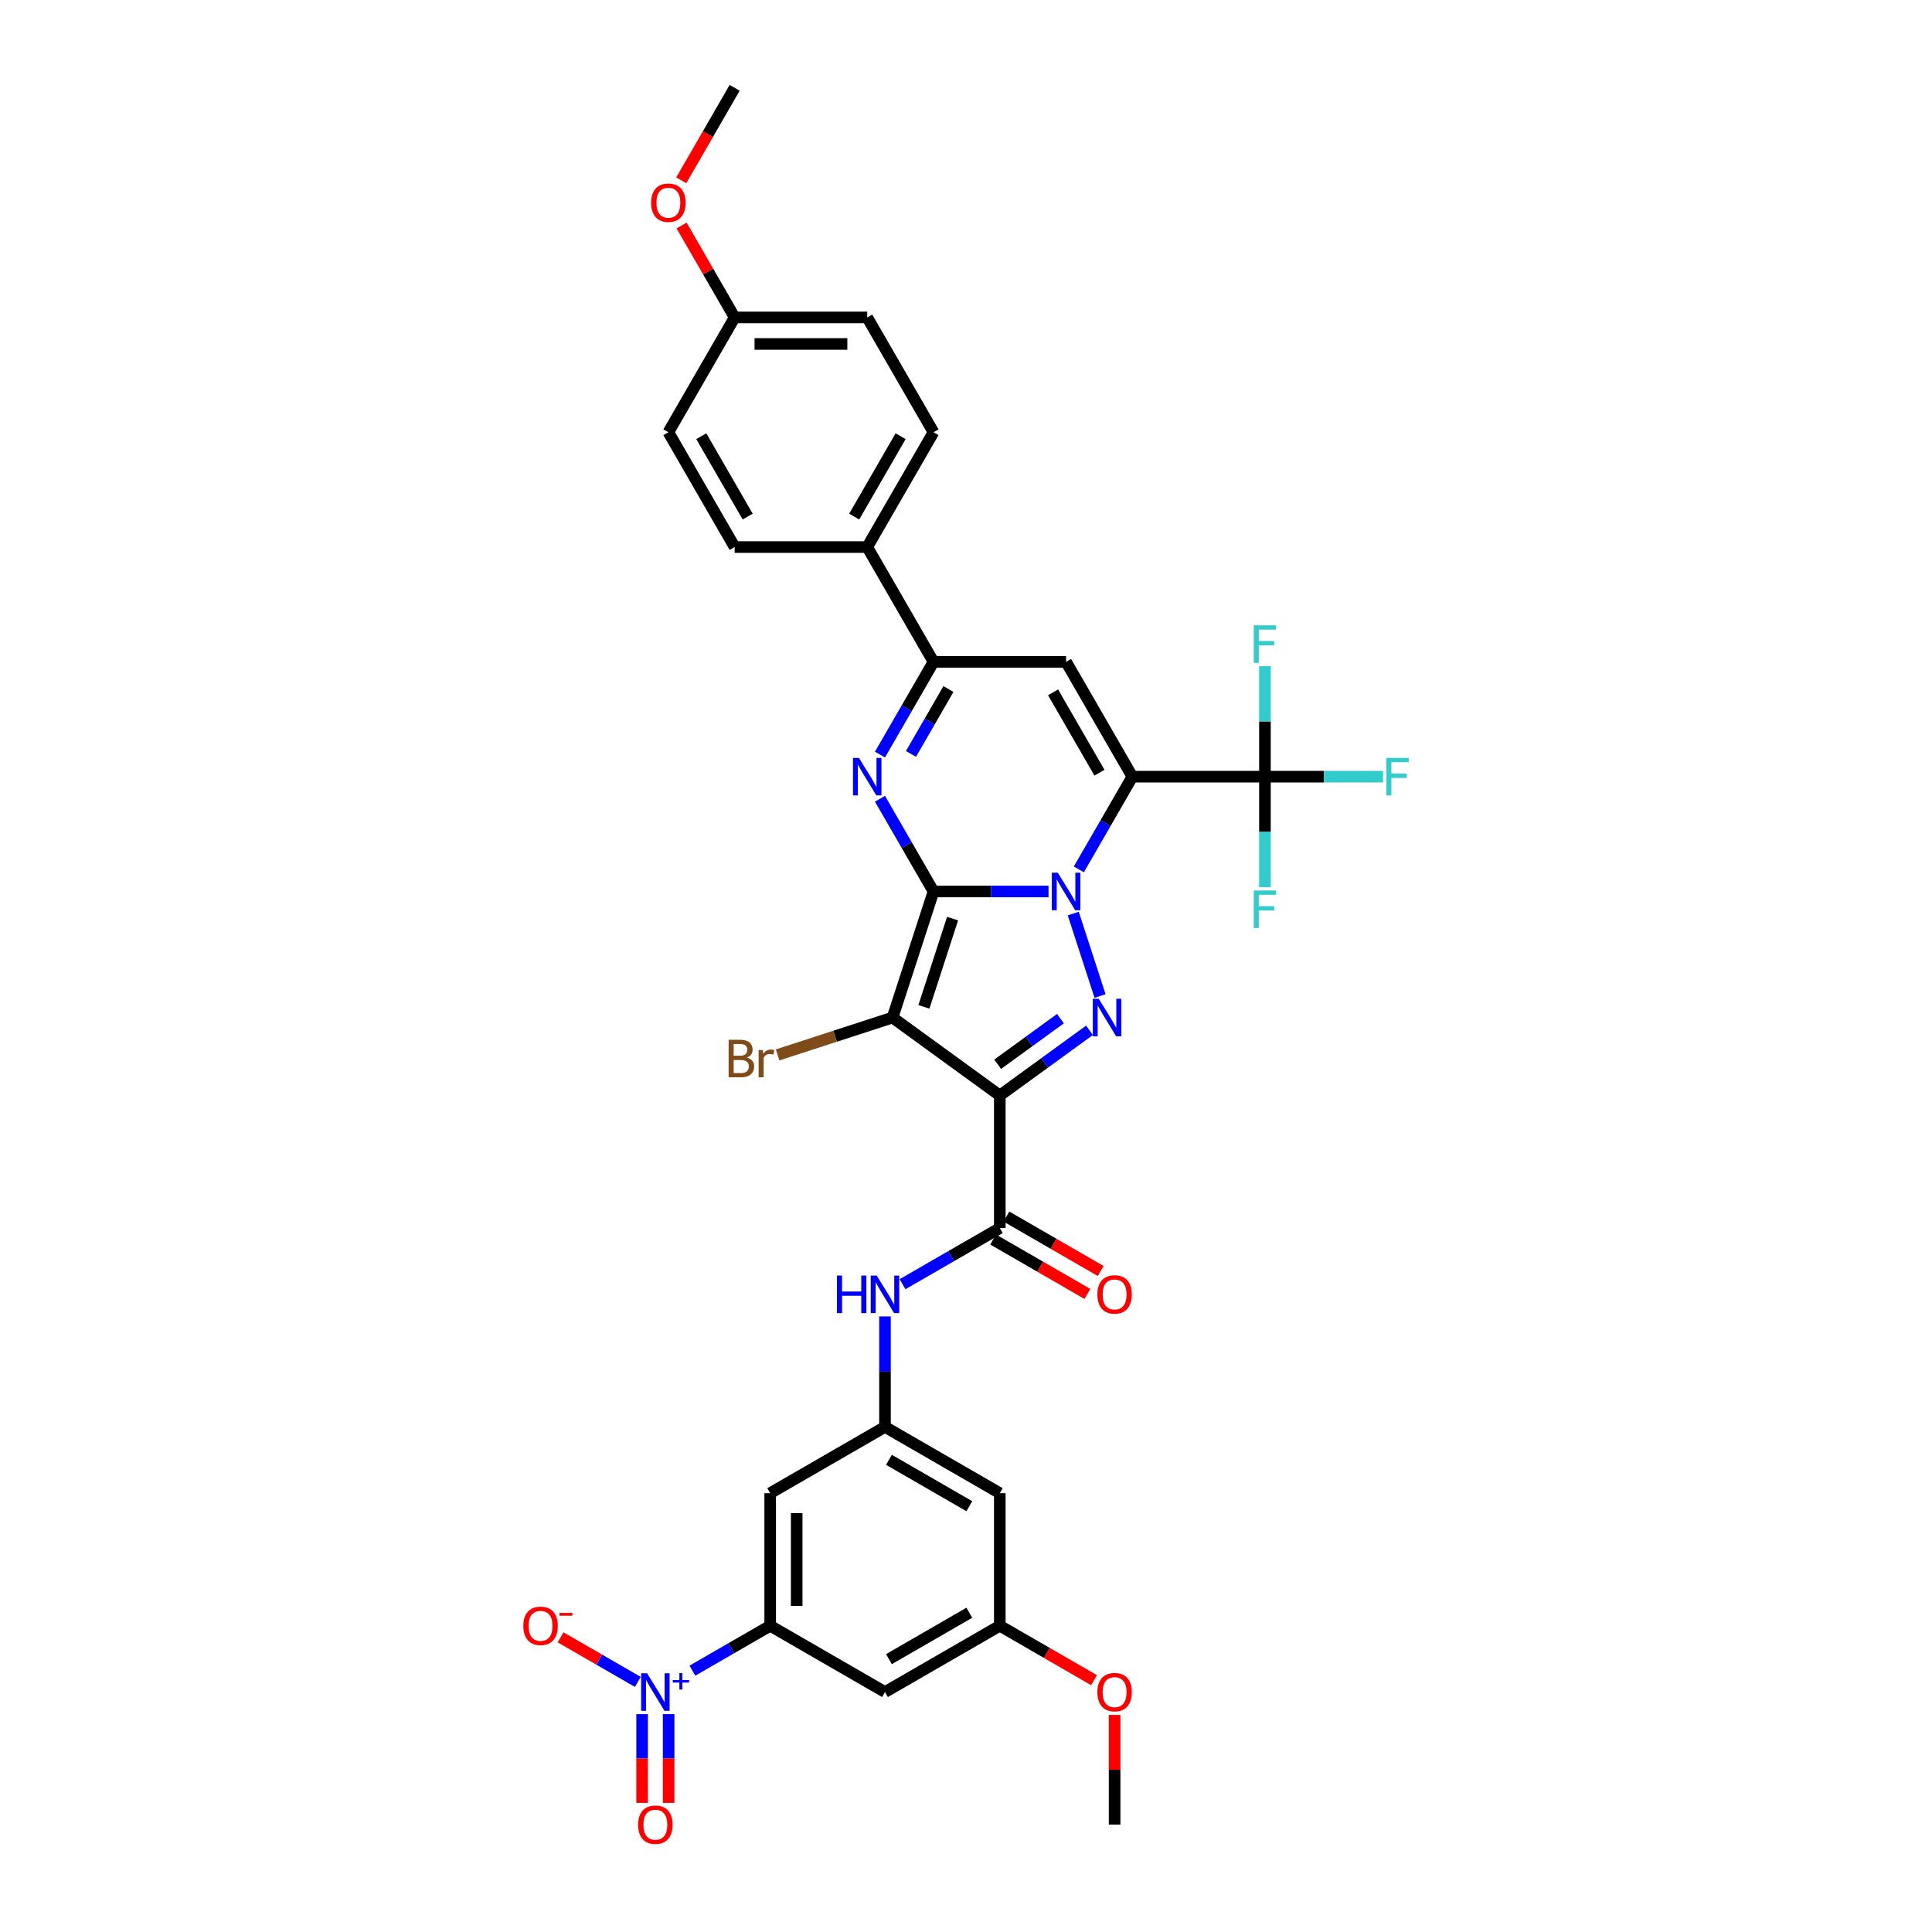 <?xml version='1.0' encoding='iso-8859-1'?>
<svg version='1.1' baseProfile='full'
              xmlns='http://www.w3.org/2000/svg'
                      xmlns:rdkit='http://www.rdkit.org/xml'
                      xmlns:xlink='http://www.w3.org/1999/xlink'
                  xml:space='preserve'
width='1000px' height='1000px' viewBox='0 0 1000 1000'>
<!-- END OF HEADER -->
<rect style='opacity:1.0;fill:#FFFFFF;stroke:none' width='1000' height='1000' x='0' y='0'> </rect>
<path class='bond-0' d='M 483.185,461.428 L 512.952,461.428' style='fill:none;fill-rule:evenodd;stroke:#000000;stroke-width:6px;stroke-linecap:butt;stroke-linejoin:miter;stroke-opacity:1' />
<path class='bond-0' d='M 512.952,461.428 L 542.718,461.428' style='fill:none;fill-rule:evenodd;stroke:#0000FF;stroke-width:6px;stroke-linecap:butt;stroke-linejoin:miter;stroke-opacity:1' />
<path class='bond-2' d='M 483.185,461.428 L 461.981,526.687' style='fill:none;fill-rule:evenodd;stroke:#000000;stroke-width:6px;stroke-linecap:butt;stroke-linejoin:miter;stroke-opacity:1' />
<path class='bond-2' d='M 493.057,475.457 L 478.214,521.139' style='fill:none;fill-rule:evenodd;stroke:#000000;stroke-width:6px;stroke-linecap:butt;stroke-linejoin:miter;stroke-opacity:1' />
<path class='bond-5' d='M 483.185,461.428 L 469.331,437.431' style='fill:none;fill-rule:evenodd;stroke:#000000;stroke-width:6px;stroke-linecap:butt;stroke-linejoin:miter;stroke-opacity:1' />
<path class='bond-5' d='M 469.331,437.431 L 455.476,413.435' style='fill:none;fill-rule:evenodd;stroke:#0000FF;stroke-width:6px;stroke-linecap:butt;stroke-linejoin:miter;stroke-opacity:1' />
<path class='bond-1' d='M 558.403,449.996 L 572.258,426' style='fill:none;fill-rule:evenodd;stroke:#0000FF;stroke-width:6px;stroke-linecap:butt;stroke-linejoin:miter;stroke-opacity:1' />
<path class='bond-1' d='M 572.258,426 L 586.112,402.003' style='fill:none;fill-rule:evenodd;stroke:#000000;stroke-width:6px;stroke-linecap:butt;stroke-linejoin:miter;stroke-opacity:1' />
<path class='bond-4' d='M 555.517,472.859 L 569.39,515.556' style='fill:none;fill-rule:evenodd;stroke:#0000FF;stroke-width:6px;stroke-linecap:butt;stroke-linejoin:miter;stroke-opacity:1' />
<path class='bond-10' d='M 586.112,402.003 L 654.73,402.003' style='fill:none;fill-rule:evenodd;stroke:#000000;stroke-width:6px;stroke-linecap:butt;stroke-linejoin:miter;stroke-opacity:1' />
<path class='bond-36' d='M 586.112,402.003 L 551.803,342.578' style='fill:none;fill-rule:evenodd;stroke:#000000;stroke-width:6px;stroke-linecap:butt;stroke-linejoin:miter;stroke-opacity:1' />
<path class='bond-36' d='M 569.081,399.951 L 545.064,358.354' style='fill:none;fill-rule:evenodd;stroke:#000000;stroke-width:6px;stroke-linecap:butt;stroke-linejoin:miter;stroke-opacity:1' />
<path class='bond-3' d='M 461.981,526.687 L 517.494,567.02' style='fill:none;fill-rule:evenodd;stroke:#000000;stroke-width:6px;stroke-linecap:butt;stroke-linejoin:miter;stroke-opacity:1' />
<path class='bond-19' d='M 461.981,526.687 L 432.233,536.353' style='fill:none;fill-rule:evenodd;stroke:#000000;stroke-width:6px;stroke-linecap:butt;stroke-linejoin:miter;stroke-opacity:1' />
<path class='bond-19' d='M 432.233,536.353 L 402.486,546.018' style='fill:none;fill-rule:evenodd;stroke:#7F4C19;stroke-width:6px;stroke-linecap:butt;stroke-linejoin:miter;stroke-opacity:1' />
<path class='bond-8' d='M 517.494,567.02 L 517.494,635.637' style='fill:none;fill-rule:evenodd;stroke:#000000;stroke-width:6px;stroke-linecap:butt;stroke-linejoin:miter;stroke-opacity:1' />
<path class='bond-35' d='M 517.494,567.02 L 540.708,550.154' style='fill:none;fill-rule:evenodd;stroke:#000000;stroke-width:6px;stroke-linecap:butt;stroke-linejoin:miter;stroke-opacity:1' />
<path class='bond-35' d='M 540.708,550.154 L 563.922,533.288' style='fill:none;fill-rule:evenodd;stroke:#0000FF;stroke-width:6px;stroke-linecap:butt;stroke-linejoin:miter;stroke-opacity:1' />
<path class='bond-35' d='M 516.392,550.857 L 532.642,539.051' style='fill:none;fill-rule:evenodd;stroke:#000000;stroke-width:6px;stroke-linecap:butt;stroke-linejoin:miter;stroke-opacity:1' />
<path class='bond-35' d='M 532.642,539.051 L 548.891,527.245' style='fill:none;fill-rule:evenodd;stroke:#0000FF;stroke-width:6px;stroke-linecap:butt;stroke-linejoin:miter;stroke-opacity:1' />
<path class='bond-7' d='M 455.476,390.571 L 469.331,366.575' style='fill:none;fill-rule:evenodd;stroke:#0000FF;stroke-width:6px;stroke-linecap:butt;stroke-linejoin:miter;stroke-opacity:1' />
<path class='bond-7' d='M 469.331,366.575 L 483.185,342.578' style='fill:none;fill-rule:evenodd;stroke:#000000;stroke-width:6px;stroke-linecap:butt;stroke-linejoin:miter;stroke-opacity:1' />
<path class='bond-7' d='M 471.518,390.234 L 481.216,373.437' style='fill:none;fill-rule:evenodd;stroke:#0000FF;stroke-width:6px;stroke-linecap:butt;stroke-linejoin:miter;stroke-opacity:1' />
<path class='bond-7' d='M 481.216,373.437 L 490.914,356.639' style='fill:none;fill-rule:evenodd;stroke:#000000;stroke-width:6px;stroke-linecap:butt;stroke-linejoin:miter;stroke-opacity:1' />
<path class='bond-6' d='M 551.803,342.578 L 483.185,342.578' style='fill:none;fill-rule:evenodd;stroke:#000000;stroke-width:6px;stroke-linecap:butt;stroke-linejoin:miter;stroke-opacity:1' />
<path class='bond-17' d='M 483.185,342.578 L 448.876,283.154' style='fill:none;fill-rule:evenodd;stroke:#000000;stroke-width:6px;stroke-linecap:butt;stroke-linejoin:miter;stroke-opacity:1' />
<path class='bond-12' d='M 517.494,635.637 L 492.324,650.169' style='fill:none;fill-rule:evenodd;stroke:#000000;stroke-width:6px;stroke-linecap:butt;stroke-linejoin:miter;stroke-opacity:1' />
<path class='bond-12' d='M 492.324,650.169 L 467.154,664.701' style='fill:none;fill-rule:evenodd;stroke:#0000FF;stroke-width:6px;stroke-linecap:butt;stroke-linejoin:miter;stroke-opacity:1' />
<path class='bond-20' d='M 514.063,641.58 L 538.458,655.664' style='fill:none;fill-rule:evenodd;stroke:#000000;stroke-width:6px;stroke-linecap:butt;stroke-linejoin:miter;stroke-opacity:1' />
<path class='bond-20' d='M 538.458,655.664 L 562.852,669.748' style='fill:none;fill-rule:evenodd;stroke:#FF0000;stroke-width:6px;stroke-linecap:butt;stroke-linejoin:miter;stroke-opacity:1' />
<path class='bond-20' d='M 520.925,629.695 L 545.32,643.779' style='fill:none;fill-rule:evenodd;stroke:#000000;stroke-width:6px;stroke-linecap:butt;stroke-linejoin:miter;stroke-opacity:1' />
<path class='bond-20' d='M 545.32,643.779 L 569.714,657.863' style='fill:none;fill-rule:evenodd;stroke:#FF0000;stroke-width:6px;stroke-linecap:butt;stroke-linejoin:miter;stroke-opacity:1' />
<path class='bond-9' d='M 358.395,864.729 L 378.52,853.11' style='fill:none;fill-rule:evenodd;stroke:#0000FF;stroke-width:6px;stroke-linecap:butt;stroke-linejoin:miter;stroke-opacity:1' />
<path class='bond-9' d='M 378.52,853.11 L 398.645,841.491' style='fill:none;fill-rule:evenodd;stroke:#000000;stroke-width:6px;stroke-linecap:butt;stroke-linejoin:miter;stroke-opacity:1' />
<path class='bond-16' d='M 330.135,870.554 L 310.152,859.017' style='fill:none;fill-rule:evenodd;stroke:#0000FF;stroke-width:6px;stroke-linecap:butt;stroke-linejoin:miter;stroke-opacity:1' />
<path class='bond-16' d='M 310.152,859.017 L 290.169,847.48' style='fill:none;fill-rule:evenodd;stroke:#FF0000;stroke-width:6px;stroke-linecap:butt;stroke-linejoin:miter;stroke-opacity:1' />
<path class='bond-18' d='M 332.358,887.231 L 332.358,910.197' style='fill:none;fill-rule:evenodd;stroke:#0000FF;stroke-width:6px;stroke-linecap:butt;stroke-linejoin:miter;stroke-opacity:1' />
<path class='bond-18' d='M 332.358,910.197 L 332.358,933.162' style='fill:none;fill-rule:evenodd;stroke:#FF0000;stroke-width:6px;stroke-linecap:butt;stroke-linejoin:miter;stroke-opacity:1' />
<path class='bond-18' d='M 346.082,887.231 L 346.082,910.197' style='fill:none;fill-rule:evenodd;stroke:#0000FF;stroke-width:6px;stroke-linecap:butt;stroke-linejoin:miter;stroke-opacity:1' />
<path class='bond-18' d='M 346.082,910.197 L 346.082,933.162' style='fill:none;fill-rule:evenodd;stroke:#FF0000;stroke-width:6px;stroke-linecap:butt;stroke-linejoin:miter;stroke-opacity:1' />
<path class='bond-23' d='M 654.73,402.003 L 685.292,402.003' style='fill:none;fill-rule:evenodd;stroke:#000000;stroke-width:6px;stroke-linecap:butt;stroke-linejoin:miter;stroke-opacity:1' />
<path class='bond-23' d='M 685.292,402.003 L 715.854,402.003' style='fill:none;fill-rule:evenodd;stroke:#33CCCC;stroke-width:6px;stroke-linecap:butt;stroke-linejoin:miter;stroke-opacity:1' />
<path class='bond-24' d='M 654.73,402.003 L 654.73,373.41' style='fill:none;fill-rule:evenodd;stroke:#000000;stroke-width:6px;stroke-linecap:butt;stroke-linejoin:miter;stroke-opacity:1' />
<path class='bond-24' d='M 654.73,373.41 L 654.73,344.817' style='fill:none;fill-rule:evenodd;stroke:#33CCCC;stroke-width:6px;stroke-linecap:butt;stroke-linejoin:miter;stroke-opacity:1' />
<path class='bond-25' d='M 654.73,402.003 L 654.73,430.596' style='fill:none;fill-rule:evenodd;stroke:#000000;stroke-width:6px;stroke-linecap:butt;stroke-linejoin:miter;stroke-opacity:1' />
<path class='bond-25' d='M 654.73,430.596 L 654.73,459.189' style='fill:none;fill-rule:evenodd;stroke:#33CCCC;stroke-width:6px;stroke-linecap:butt;stroke-linejoin:miter;stroke-opacity:1' />
<path class='bond-11' d='M 398.645,841.491 L 398.645,772.873' style='fill:none;fill-rule:evenodd;stroke:#000000;stroke-width:6px;stroke-linecap:butt;stroke-linejoin:miter;stroke-opacity:1' />
<path class='bond-11' d='M 412.368,831.198 L 412.368,783.166' style='fill:none;fill-rule:evenodd;stroke:#000000;stroke-width:6px;stroke-linecap:butt;stroke-linejoin:miter;stroke-opacity:1' />
<path class='bond-38' d='M 398.645,841.491 L 458.069,875.8' style='fill:none;fill-rule:evenodd;stroke:#000000;stroke-width:6px;stroke-linecap:butt;stroke-linejoin:miter;stroke-opacity:1' />
<path class='bond-13' d='M 458.069,681.378 L 458.069,709.971' style='fill:none;fill-rule:evenodd;stroke:#0000FF;stroke-width:6px;stroke-linecap:butt;stroke-linejoin:miter;stroke-opacity:1' />
<path class='bond-13' d='M 458.069,709.971 L 458.069,738.564' style='fill:none;fill-rule:evenodd;stroke:#000000;stroke-width:6px;stroke-linecap:butt;stroke-linejoin:miter;stroke-opacity:1' />
<path class='bond-14' d='M 458.069,738.564 L 398.645,772.873' style='fill:none;fill-rule:evenodd;stroke:#000000;stroke-width:6px;stroke-linecap:butt;stroke-linejoin:miter;stroke-opacity:1' />
<path class='bond-21' d='M 458.069,738.564 L 517.494,772.873' style='fill:none;fill-rule:evenodd;stroke:#000000;stroke-width:6px;stroke-linecap:butt;stroke-linejoin:miter;stroke-opacity:1' />
<path class='bond-21' d='M 460.121,755.595 L 501.719,779.612' style='fill:none;fill-rule:evenodd;stroke:#000000;stroke-width:6px;stroke-linecap:butt;stroke-linejoin:miter;stroke-opacity:1' />
<path class='bond-15' d='M 458.069,875.8 L 517.494,841.491' style='fill:none;fill-rule:evenodd;stroke:#000000;stroke-width:6px;stroke-linecap:butt;stroke-linejoin:miter;stroke-opacity:1' />
<path class='bond-15' d='M 460.121,858.768 L 501.719,834.752' style='fill:none;fill-rule:evenodd;stroke:#000000;stroke-width:6px;stroke-linecap:butt;stroke-linejoin:miter;stroke-opacity:1' />
<path class='bond-26' d='M 448.876,283.154 L 483.185,223.729' style='fill:none;fill-rule:evenodd;stroke:#000000;stroke-width:6px;stroke-linecap:butt;stroke-linejoin:miter;stroke-opacity:1' />
<path class='bond-26' d='M 442.138,267.378 L 466.154,225.781' style='fill:none;fill-rule:evenodd;stroke:#000000;stroke-width:6px;stroke-linecap:butt;stroke-linejoin:miter;stroke-opacity:1' />
<path class='bond-27' d='M 448.876,283.154 L 380.259,283.154' style='fill:none;fill-rule:evenodd;stroke:#000000;stroke-width:6px;stroke-linecap:butt;stroke-linejoin:miter;stroke-opacity:1' />
<path class='bond-22' d='M 517.494,772.873 L 517.494,841.491' style='fill:none;fill-rule:evenodd;stroke:#000000;stroke-width:6px;stroke-linecap:butt;stroke-linejoin:miter;stroke-opacity:1' />
<path class='bond-31' d='M 517.494,841.491 L 541.889,855.575' style='fill:none;fill-rule:evenodd;stroke:#000000;stroke-width:6px;stroke-linecap:butt;stroke-linejoin:miter;stroke-opacity:1' />
<path class='bond-31' d='M 541.889,855.575 L 566.283,869.659' style='fill:none;fill-rule:evenodd;stroke:#FF0000;stroke-width:6px;stroke-linecap:butt;stroke-linejoin:miter;stroke-opacity:1' />
<path class='bond-30' d='M 483.185,223.729 L 448.876,164.304' style='fill:none;fill-rule:evenodd;stroke:#000000;stroke-width:6px;stroke-linecap:butt;stroke-linejoin:miter;stroke-opacity:1' />
<path class='bond-29' d='M 380.259,283.154 L 345.95,223.729' style='fill:none;fill-rule:evenodd;stroke:#000000;stroke-width:6px;stroke-linecap:butt;stroke-linejoin:miter;stroke-opacity:1' />
<path class='bond-29' d='M 386.997,267.378 L 362.981,225.781' style='fill:none;fill-rule:evenodd;stroke:#000000;stroke-width:6px;stroke-linecap:butt;stroke-linejoin:miter;stroke-opacity:1' />
<path class='bond-28' d='M 380.259,164.304 L 345.95,223.729' style='fill:none;fill-rule:evenodd;stroke:#000000;stroke-width:6px;stroke-linecap:butt;stroke-linejoin:miter;stroke-opacity:1' />
<path class='bond-32' d='M 380.259,164.304 L 366.523,140.513' style='fill:none;fill-rule:evenodd;stroke:#000000;stroke-width:6px;stroke-linecap:butt;stroke-linejoin:miter;stroke-opacity:1' />
<path class='bond-32' d='M 366.523,140.513 L 352.788,116.723' style='fill:none;fill-rule:evenodd;stroke:#FF0000;stroke-width:6px;stroke-linecap:butt;stroke-linejoin:miter;stroke-opacity:1' />
<path class='bond-37' d='M 380.259,164.304 L 448.876,164.304' style='fill:none;fill-rule:evenodd;stroke:#000000;stroke-width:6px;stroke-linecap:butt;stroke-linejoin:miter;stroke-opacity:1' />
<path class='bond-37' d='M 390.551,178.028 L 438.584,178.028' style='fill:none;fill-rule:evenodd;stroke:#000000;stroke-width:6px;stroke-linecap:butt;stroke-linejoin:miter;stroke-opacity:1' />
<path class='bond-33' d='M 576.919,887.643 L 576.919,916.03' style='fill:none;fill-rule:evenodd;stroke:#FF0000;stroke-width:6px;stroke-linecap:butt;stroke-linejoin:miter;stroke-opacity:1' />
<path class='bond-33' d='M 576.919,916.03 L 576.919,944.417' style='fill:none;fill-rule:evenodd;stroke:#000000;stroke-width:6px;stroke-linecap:butt;stroke-linejoin:miter;stroke-opacity:1' />
<path class='bond-34' d='M 352.613,93.338 L 366.436,69.396' style='fill:none;fill-rule:evenodd;stroke:#FF0000;stroke-width:6px;stroke-linecap:butt;stroke-linejoin:miter;stroke-opacity:1' />
<path class='bond-34' d='M 366.436,69.396 L 380.259,45.455' style='fill:none;fill-rule:evenodd;stroke:#000000;stroke-width:6px;stroke-linecap:butt;stroke-linejoin:miter;stroke-opacity:1' />
<path  class='atom-1' d='M 547.508 451.711
L 553.875 462.004
Q 554.507 463.02, 555.522 464.859
Q 556.538 466.698, 556.593 466.807
L 556.593 451.711
L 559.173 451.711
L 559.173 471.144
L 556.51 471.144
L 549.676 459.891
Q 548.88 458.573, 548.029 457.064
Q 547.206 455.554, 546.959 455.087
L 546.959 471.144
L 544.434 471.144
L 544.434 451.711
L 547.508 451.711
' fill='#0000FF'/>
<path  class='atom-5' d='M 568.712 516.971
L 575.079 527.264
Q 575.711 528.279, 576.726 530.118
Q 577.742 531.957, 577.797 532.067
L 577.797 516.971
L 580.377 516.971
L 580.377 536.403
L 577.714 536.403
L 570.88 525.15
Q 570.084 523.833, 569.233 522.323
Q 568.41 520.813, 568.163 520.347
L 568.163 536.403
L 565.638 536.403
L 565.638 516.971
L 568.712 516.971
' fill='#0000FF'/>
<path  class='atom-6' d='M 444.581 392.287
L 450.949 402.579
Q 451.58 403.595, 452.595 405.434
Q 453.611 407.273, 453.666 407.383
L 453.666 392.287
L 456.246 392.287
L 456.246 411.719
L 453.584 411.719
L 446.749 400.466
Q 445.953 399.149, 445.102 397.639
Q 444.279 396.129, 444.032 395.663
L 444.032 411.719
L 441.507 411.719
L 441.507 392.287
L 444.581 392.287
' fill='#0000FF'/>
<path  class='atom-10' d='M 334.924 866.083
L 341.292 876.376
Q 341.923 877.392, 342.939 879.231
Q 343.955 881.07, 344.009 881.179
L 344.009 866.083
L 346.589 866.083
L 346.589 885.516
L 343.927 885.516
L 337.093 874.263
Q 336.297 872.945, 335.446 871.436
Q 334.623 869.926, 334.376 869.459
L 334.376 885.516
L 331.85 885.516
L 331.85 866.083
L 334.924 866.083
' fill='#0000FF'/>
<path  class='atom-10' d='M 348.22 869.586
L 351.644 869.586
L 351.644 865.981
L 353.165 865.981
L 353.165 869.586
L 356.68 869.586
L 356.68 870.89
L 353.165 870.89
L 353.165 874.514
L 351.644 874.514
L 351.644 870.89
L 348.22 870.89
L 348.22 869.586
' fill='#0000FF'/>
<path  class='atom-13' d='M 433.216 660.23
L 435.851 660.23
L 435.851 668.492
L 445.787 668.492
L 445.787 660.23
L 448.422 660.23
L 448.422 679.663
L 445.787 679.663
L 445.787 670.687
L 435.851 670.687
L 435.851 679.663
L 433.216 679.663
L 433.216 660.23
' fill='#0000FF'/>
<path  class='atom-13' d='M 453.774 660.23
L 460.142 670.523
Q 460.773 671.538, 461.788 673.377
Q 462.804 675.216, 462.859 675.326
L 462.859 660.23
L 465.439 660.23
L 465.439 679.663
L 462.777 679.663
L 455.942 668.409
Q 455.146 667.092, 454.295 665.582
Q 453.472 664.073, 453.225 663.606
L 453.225 679.663
L 450.7 679.663
L 450.7 660.23
L 453.774 660.23
' fill='#0000FF'/>
<path  class='atom-17' d='M 270.875 841.546
Q 270.875 836.88, 273.18 834.272
Q 275.486 831.665, 279.795 831.665
Q 284.104 831.665, 286.41 834.272
Q 288.715 836.88, 288.715 841.546
Q 288.715 846.267, 286.382 848.956
Q 284.049 851.619, 279.795 851.619
Q 275.513 851.619, 273.18 848.956
Q 270.875 846.294, 270.875 841.546
M 279.795 849.423
Q 282.759 849.423, 284.351 847.447
Q 285.971 845.443, 285.971 841.546
Q 285.971 837.731, 284.351 835.809
Q 282.759 833.86, 279.795 833.86
Q 276.831 833.86, 275.212 835.782
Q 273.62 837.703, 273.62 841.546
Q 273.62 845.471, 275.212 847.447
Q 276.831 849.423, 279.795 849.423
' fill='#FF0000'/>
<path  class='atom-17' d='M 289.621 834.837
L 296.269 834.837
L 296.269 836.286
L 289.621 836.286
L 289.621 834.837
' fill='#FF0000'/>
<path  class='atom-19' d='M 330.3 944.472
Q 330.3 939.806, 332.605 937.199
Q 334.911 934.591, 339.22 934.591
Q 343.529 934.591, 345.835 937.199
Q 348.14 939.806, 348.14 944.472
Q 348.14 949.193, 345.807 951.883
Q 343.474 954.545, 339.22 954.545
Q 334.938 954.545, 332.605 951.883
Q 330.3 949.221, 330.3 944.472
M 339.22 952.35
Q 342.184 952.35, 343.776 950.373
Q 345.396 948.37, 345.396 944.472
Q 345.396 940.657, 343.776 938.736
Q 342.184 936.787, 339.22 936.787
Q 336.256 936.787, 334.636 938.708
Q 333.044 940.63, 333.044 944.472
Q 333.044 948.397, 334.636 950.373
Q 336.256 952.35, 339.22 952.35
' fill='#FF0000'/>
<path  class='atom-20' d='M 386.58 547.397
Q 388.447 547.919, 389.38 549.071
Q 390.34 550.197, 390.34 551.871
Q 390.34 554.561, 388.611 556.098
Q 386.909 557.607, 383.671 557.607
L 377.138 557.607
L 377.138 538.175
L 382.875 538.175
Q 386.196 538.175, 387.87 539.52
Q 389.544 540.865, 389.544 543.335
Q 389.544 546.272, 386.58 547.397
M 379.746 540.371
L 379.746 546.464
L 382.875 546.464
Q 384.796 546.464, 385.784 545.695
Q 386.8 544.899, 386.8 543.335
Q 386.8 540.371, 382.875 540.371
L 379.746 540.371
M 383.671 555.412
Q 385.565 555.412, 386.58 554.506
Q 387.596 553.6, 387.596 551.871
Q 387.596 550.279, 386.47 549.483
Q 385.372 548.66, 383.259 548.66
L 379.746 548.66
L 379.746 555.412
L 383.671 555.412
' fill='#7F4C19'/>
<path  class='atom-20' d='M 394.759 543.5
L 395.061 545.448
Q 396.543 543.253, 398.959 543.253
Q 399.727 543.253, 400.77 543.527
L 400.359 545.833
Q 399.178 545.558, 398.52 545.558
Q 397.367 545.558, 396.598 546.025
Q 395.857 546.464, 395.253 547.534
L 395.253 557.607
L 392.673 557.607
L 392.673 543.5
L 394.759 543.5
' fill='#7F4C19'/>
<path  class='atom-21' d='M 567.999 670.001
Q 567.999 665.335, 570.304 662.728
Q 572.61 660.12, 576.919 660.12
Q 581.228 660.12, 583.534 662.728
Q 585.839 665.335, 585.839 670.001
Q 585.839 674.722, 583.506 677.412
Q 581.173 680.074, 576.919 680.074
Q 572.637 680.074, 570.304 677.412
Q 567.999 674.75, 567.999 670.001
M 576.919 677.879
Q 579.883 677.879, 581.475 675.902
Q 583.095 673.899, 583.095 670.001
Q 583.095 666.186, 581.475 664.265
Q 579.883 662.316, 576.919 662.316
Q 573.955 662.316, 572.335 664.237
Q 570.743 666.159, 570.743 670.001
Q 570.743 673.926, 572.335 675.902
Q 573.955 677.879, 576.919 677.879
' fill='#FF0000'/>
<path  class='atom-24' d='M 717.57 392.287
L 729.125 392.287
L 729.125 394.51
L 720.177 394.51
L 720.177 400.411
L 728.137 400.411
L 728.137 402.662
L 720.177 402.662
L 720.177 411.719
L 717.57 411.719
L 717.57 392.287
' fill='#33CCCC'/>
<path  class='atom-25' d='M 648.952 323.669
L 660.507 323.669
L 660.507 325.892
L 651.56 325.892
L 651.56 331.793
L 659.519 331.793
L 659.519 334.044
L 651.56 334.044
L 651.56 343.102
L 648.952 343.102
L 648.952 323.669
' fill='#33CCCC'/>
<path  class='atom-26' d='M 648.952 460.905
L 660.507 460.905
L 660.507 463.128
L 651.56 463.128
L 651.56 469.029
L 659.519 469.029
L 659.519 471.28
L 651.56 471.28
L 651.56 480.337
L 648.952 480.337
L 648.952 460.905
' fill='#33CCCC'/>
<path  class='atom-32' d='M 567.999 875.855
Q 567.999 871.189, 570.304 868.581
Q 572.61 865.974, 576.919 865.974
Q 581.228 865.974, 583.534 868.581
Q 585.839 871.189, 585.839 875.855
Q 585.839 880.575, 583.506 883.265
Q 581.173 885.928, 576.919 885.928
Q 572.637 885.928, 570.304 883.265
Q 567.999 880.603, 567.999 875.855
M 576.919 883.732
Q 579.883 883.732, 581.475 881.756
Q 583.095 879.752, 583.095 875.855
Q 583.095 872.039, 581.475 870.118
Q 579.883 868.169, 576.919 868.169
Q 573.955 868.169, 572.335 870.091
Q 570.743 872.012, 570.743 875.855
Q 570.743 879.78, 572.335 881.756
Q 573.955 883.732, 576.919 883.732
' fill='#FF0000'/>
<path  class='atom-33' d='M 337.029 104.934
Q 337.029 100.268, 339.335 97.661
Q 341.641 95.053, 345.95 95.053
Q 350.259 95.053, 352.564 97.661
Q 354.87 100.268, 354.87 104.934
Q 354.87 109.655, 352.537 112.345
Q 350.204 115.007, 345.95 115.007
Q 341.668 115.007, 339.335 112.345
Q 337.029 109.683, 337.029 104.934
M 345.95 112.812
Q 348.914 112.812, 350.506 110.835
Q 352.125 108.832, 352.125 104.934
Q 352.125 101.119, 350.506 99.198
Q 348.914 97.249, 345.95 97.249
Q 342.985 97.249, 341.366 99.17
Q 339.774 101.092, 339.774 104.934
Q 339.774 108.859, 341.366 110.835
Q 342.985 112.812, 345.95 112.812
' fill='#FF0000'/>
</svg>
